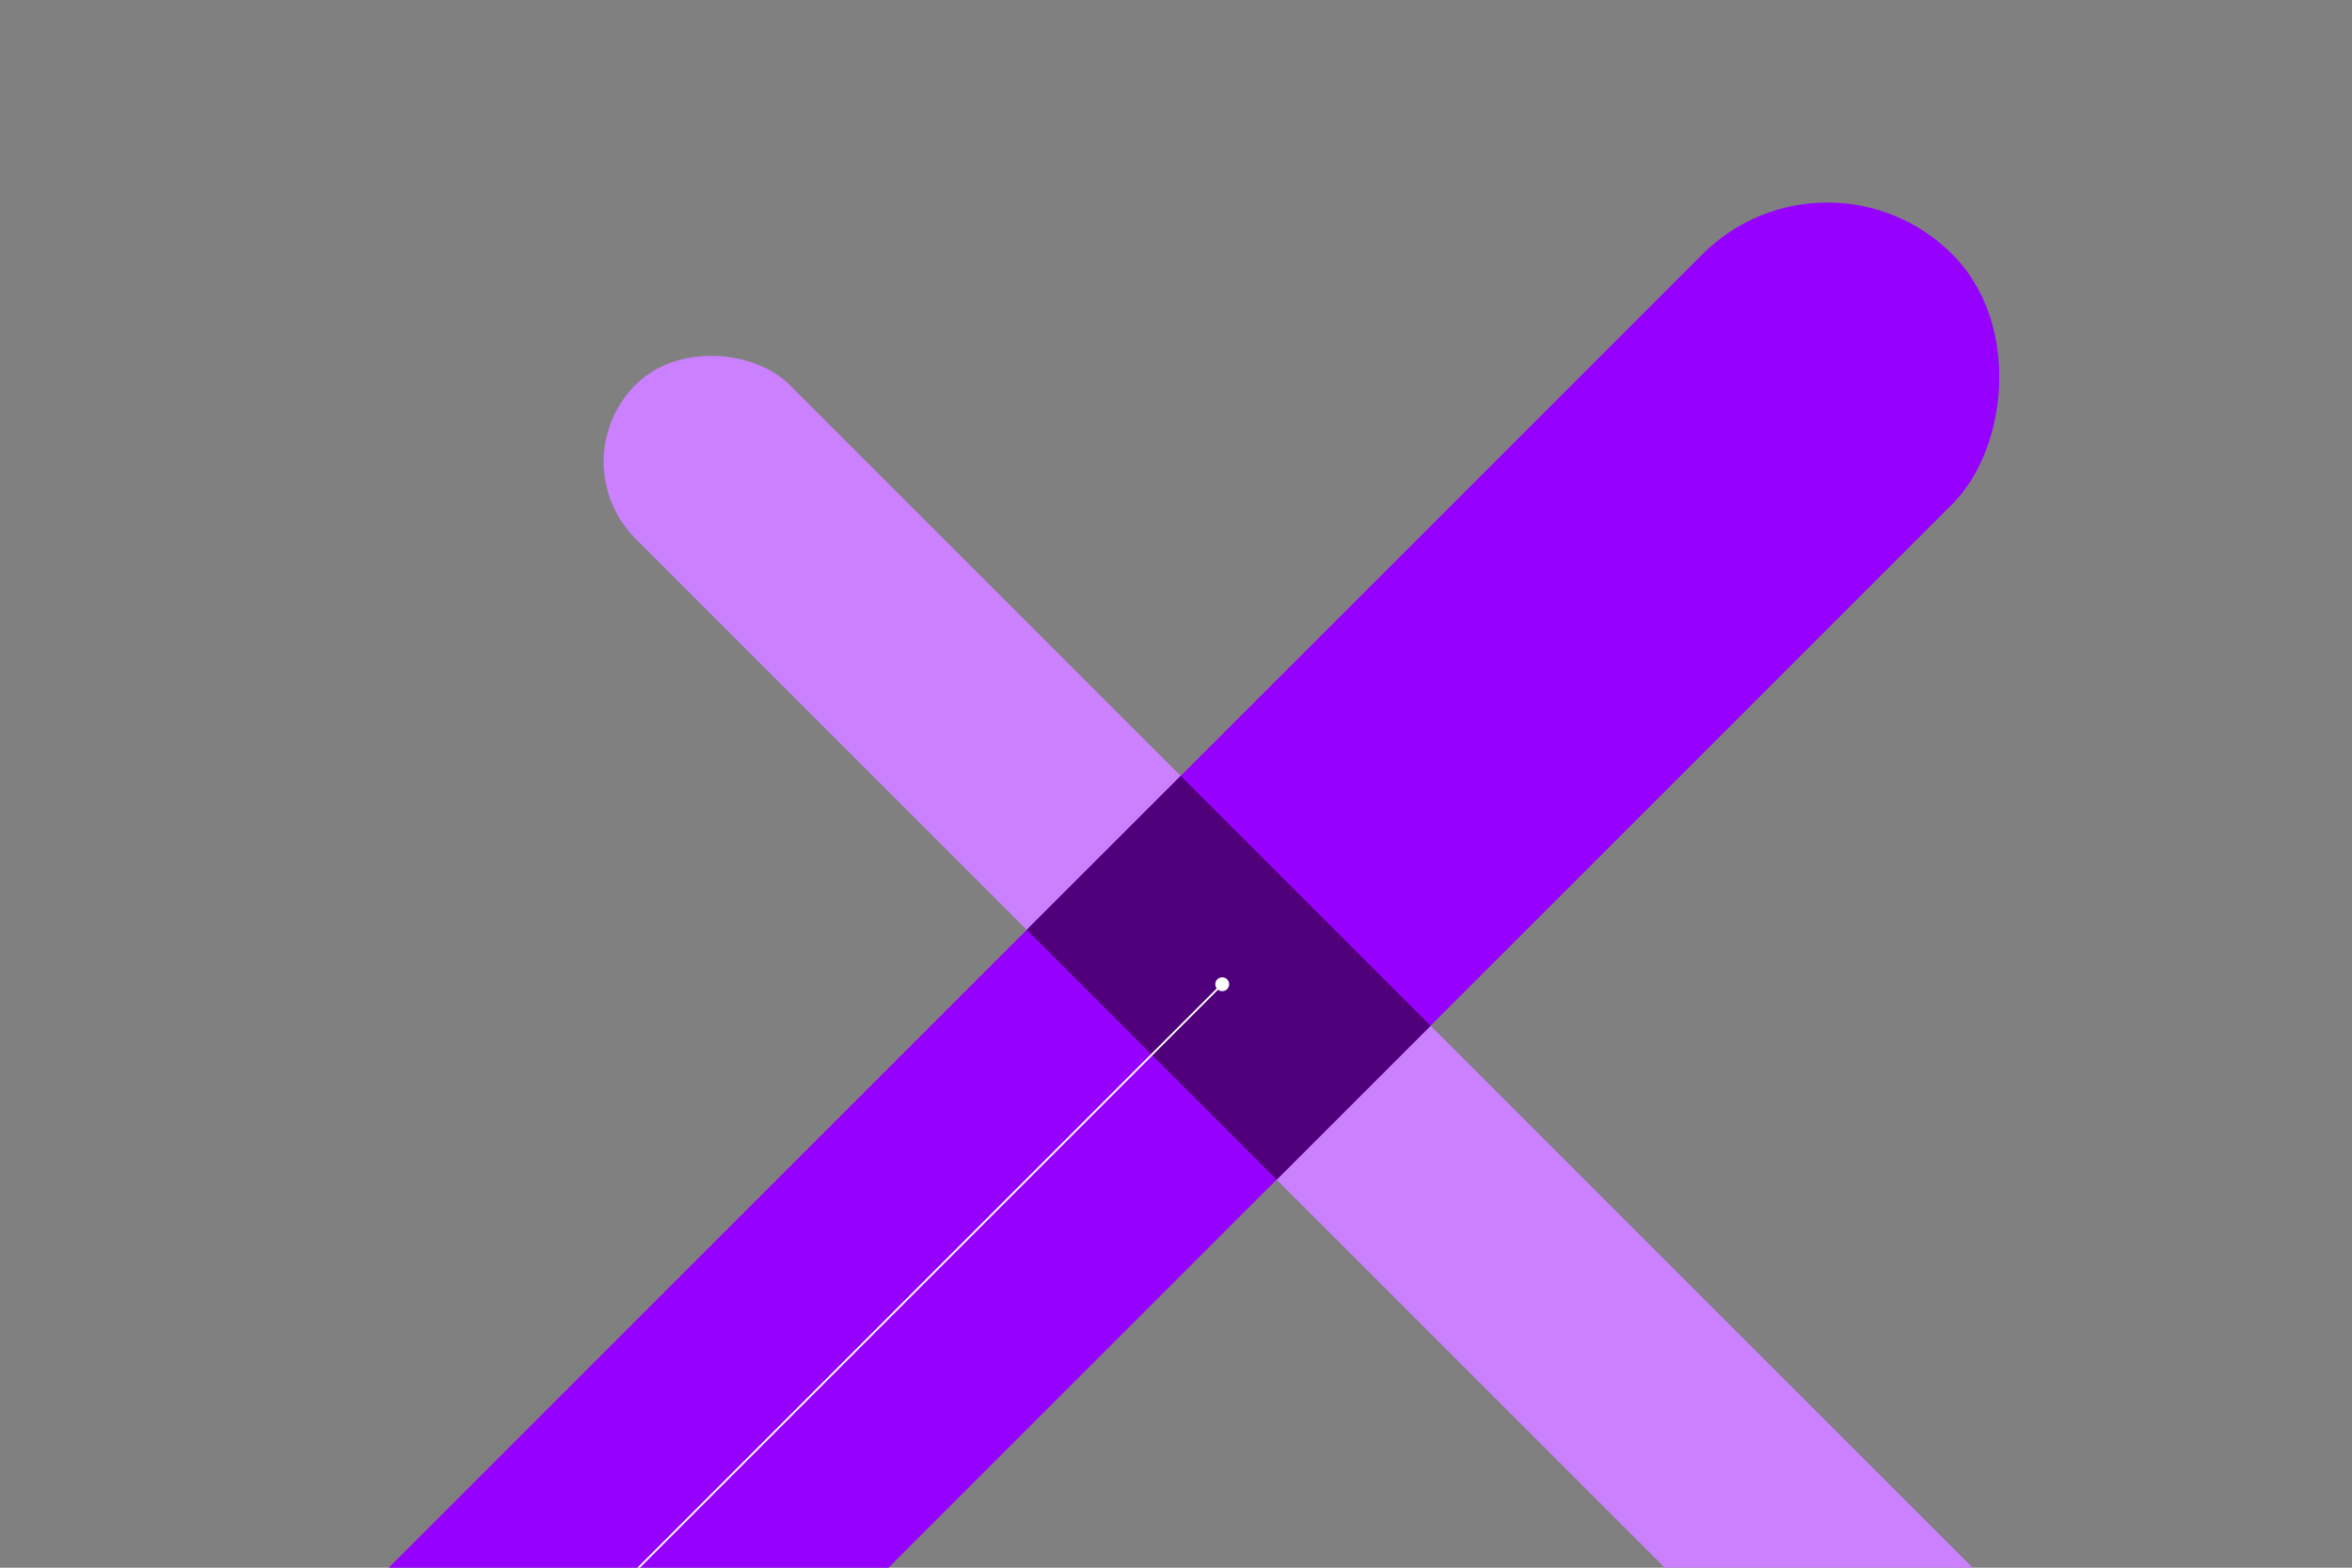 <?xml version="1.0" encoding="UTF-8"?><svg id="Design" xmlns="http://www.w3.org/2000/svg" xmlns:xlink="http://www.w3.org/1999/xlink" viewBox="0 0 1275 850"><rect x="0" y="0" width="1275" height="850" fill="#808080" stroke="none"/><defs><style>.cls-1{clip-path:url(#clippath);}.cls-2,.cls-3{fill:none;}.cls-2,.cls-4,.cls-5,.cls-6,.cls-7{stroke-width:0px;}.cls-8{clip-path:url(#clippath-1);}.cls-3{stroke:#fff;stroke-miterlimit:10;}.cls-4{fill:#50007b;}.cls-5{fill:#9600ff;}.cls-6{fill:#ca80ff;}.cls-7{fill:#fff;}</style><clipPath id="clippath"><rect class="cls-2" width="1275" height="850"/></clipPath><clipPath id="clippath-1"><rect class="cls-2" x="528.98" y="-41.72" width="191.56" height="1226.34" rx="95.78" ry="95.78" transform="translate(587.06 -274.4) rotate(45)"/></clipPath></defs><g class="cls-1"><rect class="cls-6" x="660.54" y="53.29" width="118.03" height="1060.75" rx="59.02" ry="59.02" transform="translate(-201.96 679.75) rotate(-45)"/><rect class="cls-5" x="528.98" y="-41.72" width="191.56" height="1226.34" rx="95.78" ry="95.78" transform="translate(587.06 -274.4) rotate(45)"/><g class="cls-8"><rect class="cls-4" x="660.54" y="53.29" width="118.03" height="1060.75" rx="59.02" ry="59.02" transform="translate(-201.96 679.75) rotate(-45)"/></g><line class="cls-3" x1="191.18" y1="1005.03" x2="662.69" y2="533.52"/><path class="cls-7" d="m665.22,536.31c1.47-1.47,1.47-3.85,0-5.32-1.47-1.47-3.85-1.47-5.32,0-1.47,1.47-1.47,3.85,0,5.32,1.47,1.47,3.85,1.47,5.32,0Z"/></g></svg>